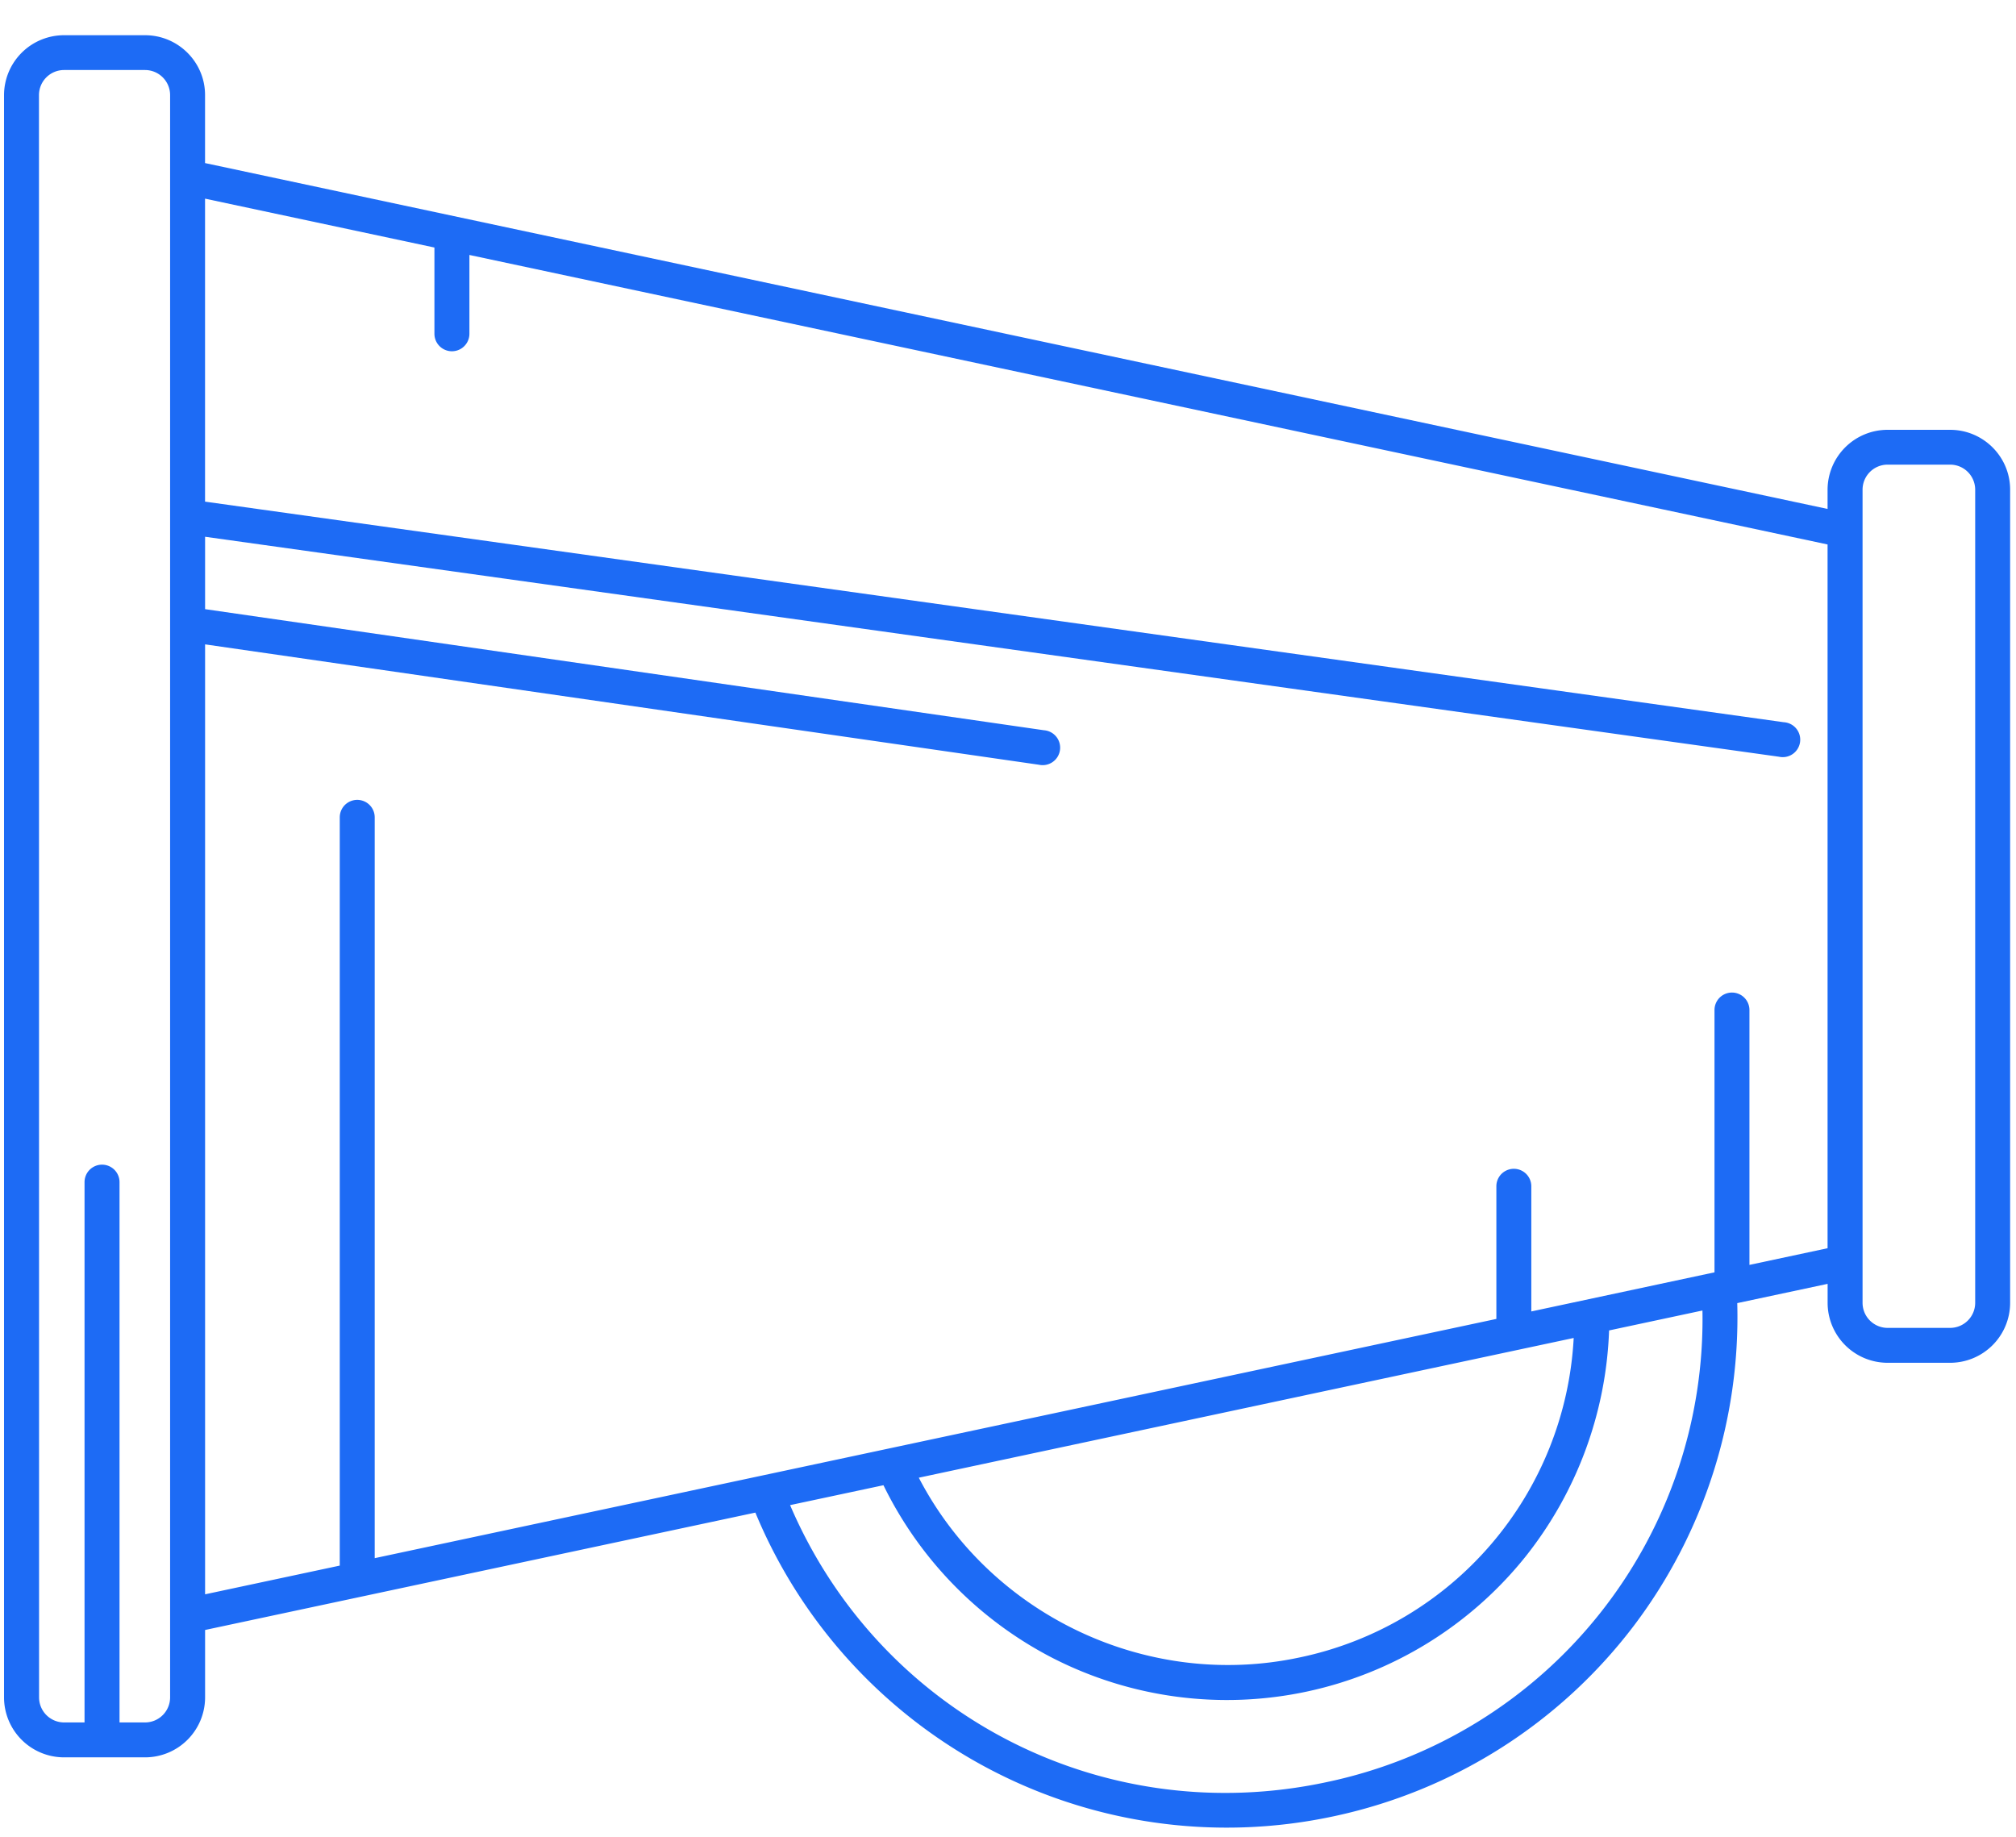 <?xml version="1.0" encoding="UTF-8"?> <svg xmlns="http://www.w3.org/2000/svg" width="45" height="41" viewBox="0 0 45 41"> <g> <g> <path fill="#1d6bf5" d="M3.237.786c.74 0 1.34.6 1.34 1.335V3.64l36.217 7.72v-.431a1.34 1.34 0 0 1 1.34-1.335h1.395c.739 0 1.34.599 1.34 1.335v18.155a1.34 1.34 0 0 1-1.34 1.335h-1.394a1.34 1.34 0 0 1-1.34-1.335v-.427l-2.017.43a11.418 11.418 0 0 1-2.304 7.196 11.383 11.383 0 0 1-6.692 4.256 11.386 11.386 0 0 1-7.856-1.136 11.4 11.4 0 0 1-5.065-5.64l-12.283 2.62v1.508a1.34 1.34 0 0 1-1.34 1.335H1.431A1.34 1.34 0 0 1 .09 37.89V2.12A1.34 1.34 0 0 1 1.43.786zm38.338 28.297a.56.56 0 0 0 .56.557h1.394a.56.56 0 0 0 .56-.557V10.928a.56.56 0 0 0-.56-.557h-1.394a.56.56 0 0 0-.56.557zM29.617 39.778a10.557 10.557 0 0 0 8.384-10.526l-2.084.445a8.605 8.605 0 0 1-1.865 5.048 8.54 8.54 0 0 1-10.555 2.264 8.57 8.57 0 0 1-3.777-3.857l-2.084.444c1.998 4.668 6.968 7.258 11.981 6.182zm-9.108-6.794c1.592 3.065 5.096 4.742 8.506 4.011a7.701 7.701 0 0 0 6.112-7.13zM7.584 34.946V18.244a.39.39 0 0 1 .78 0V34.78l25.037-5.34v-2.961a.39.39 0 0 1 .78 0v2.794l4.089-.873v-5.855a.39.39 0 0 1 .78 0v5.689l1.744-.372V12.153L10.478 5.691V7.45a.39.39 0 0 1-.781 0V5.525l-5.12-1.091v6.763l35.24 4.924a.39.39 0 1 1-.108.77l-35.131-4.91v1.616L23.303 16.3a.39.39 0 1 1-.112.77L4.578 14.383v21.204zM.872 37.89a.56.56 0 0 0 .56.557h.455v-12.06a.39.39 0 0 1 .781 0v12.06h.569a.56.56 0 0 0 .56-.557V2.12a.56.56 0 0 0-.56-.557H1.43a.56.56 0 0 0-.56.557z"></path> </g> </g> </svg> 